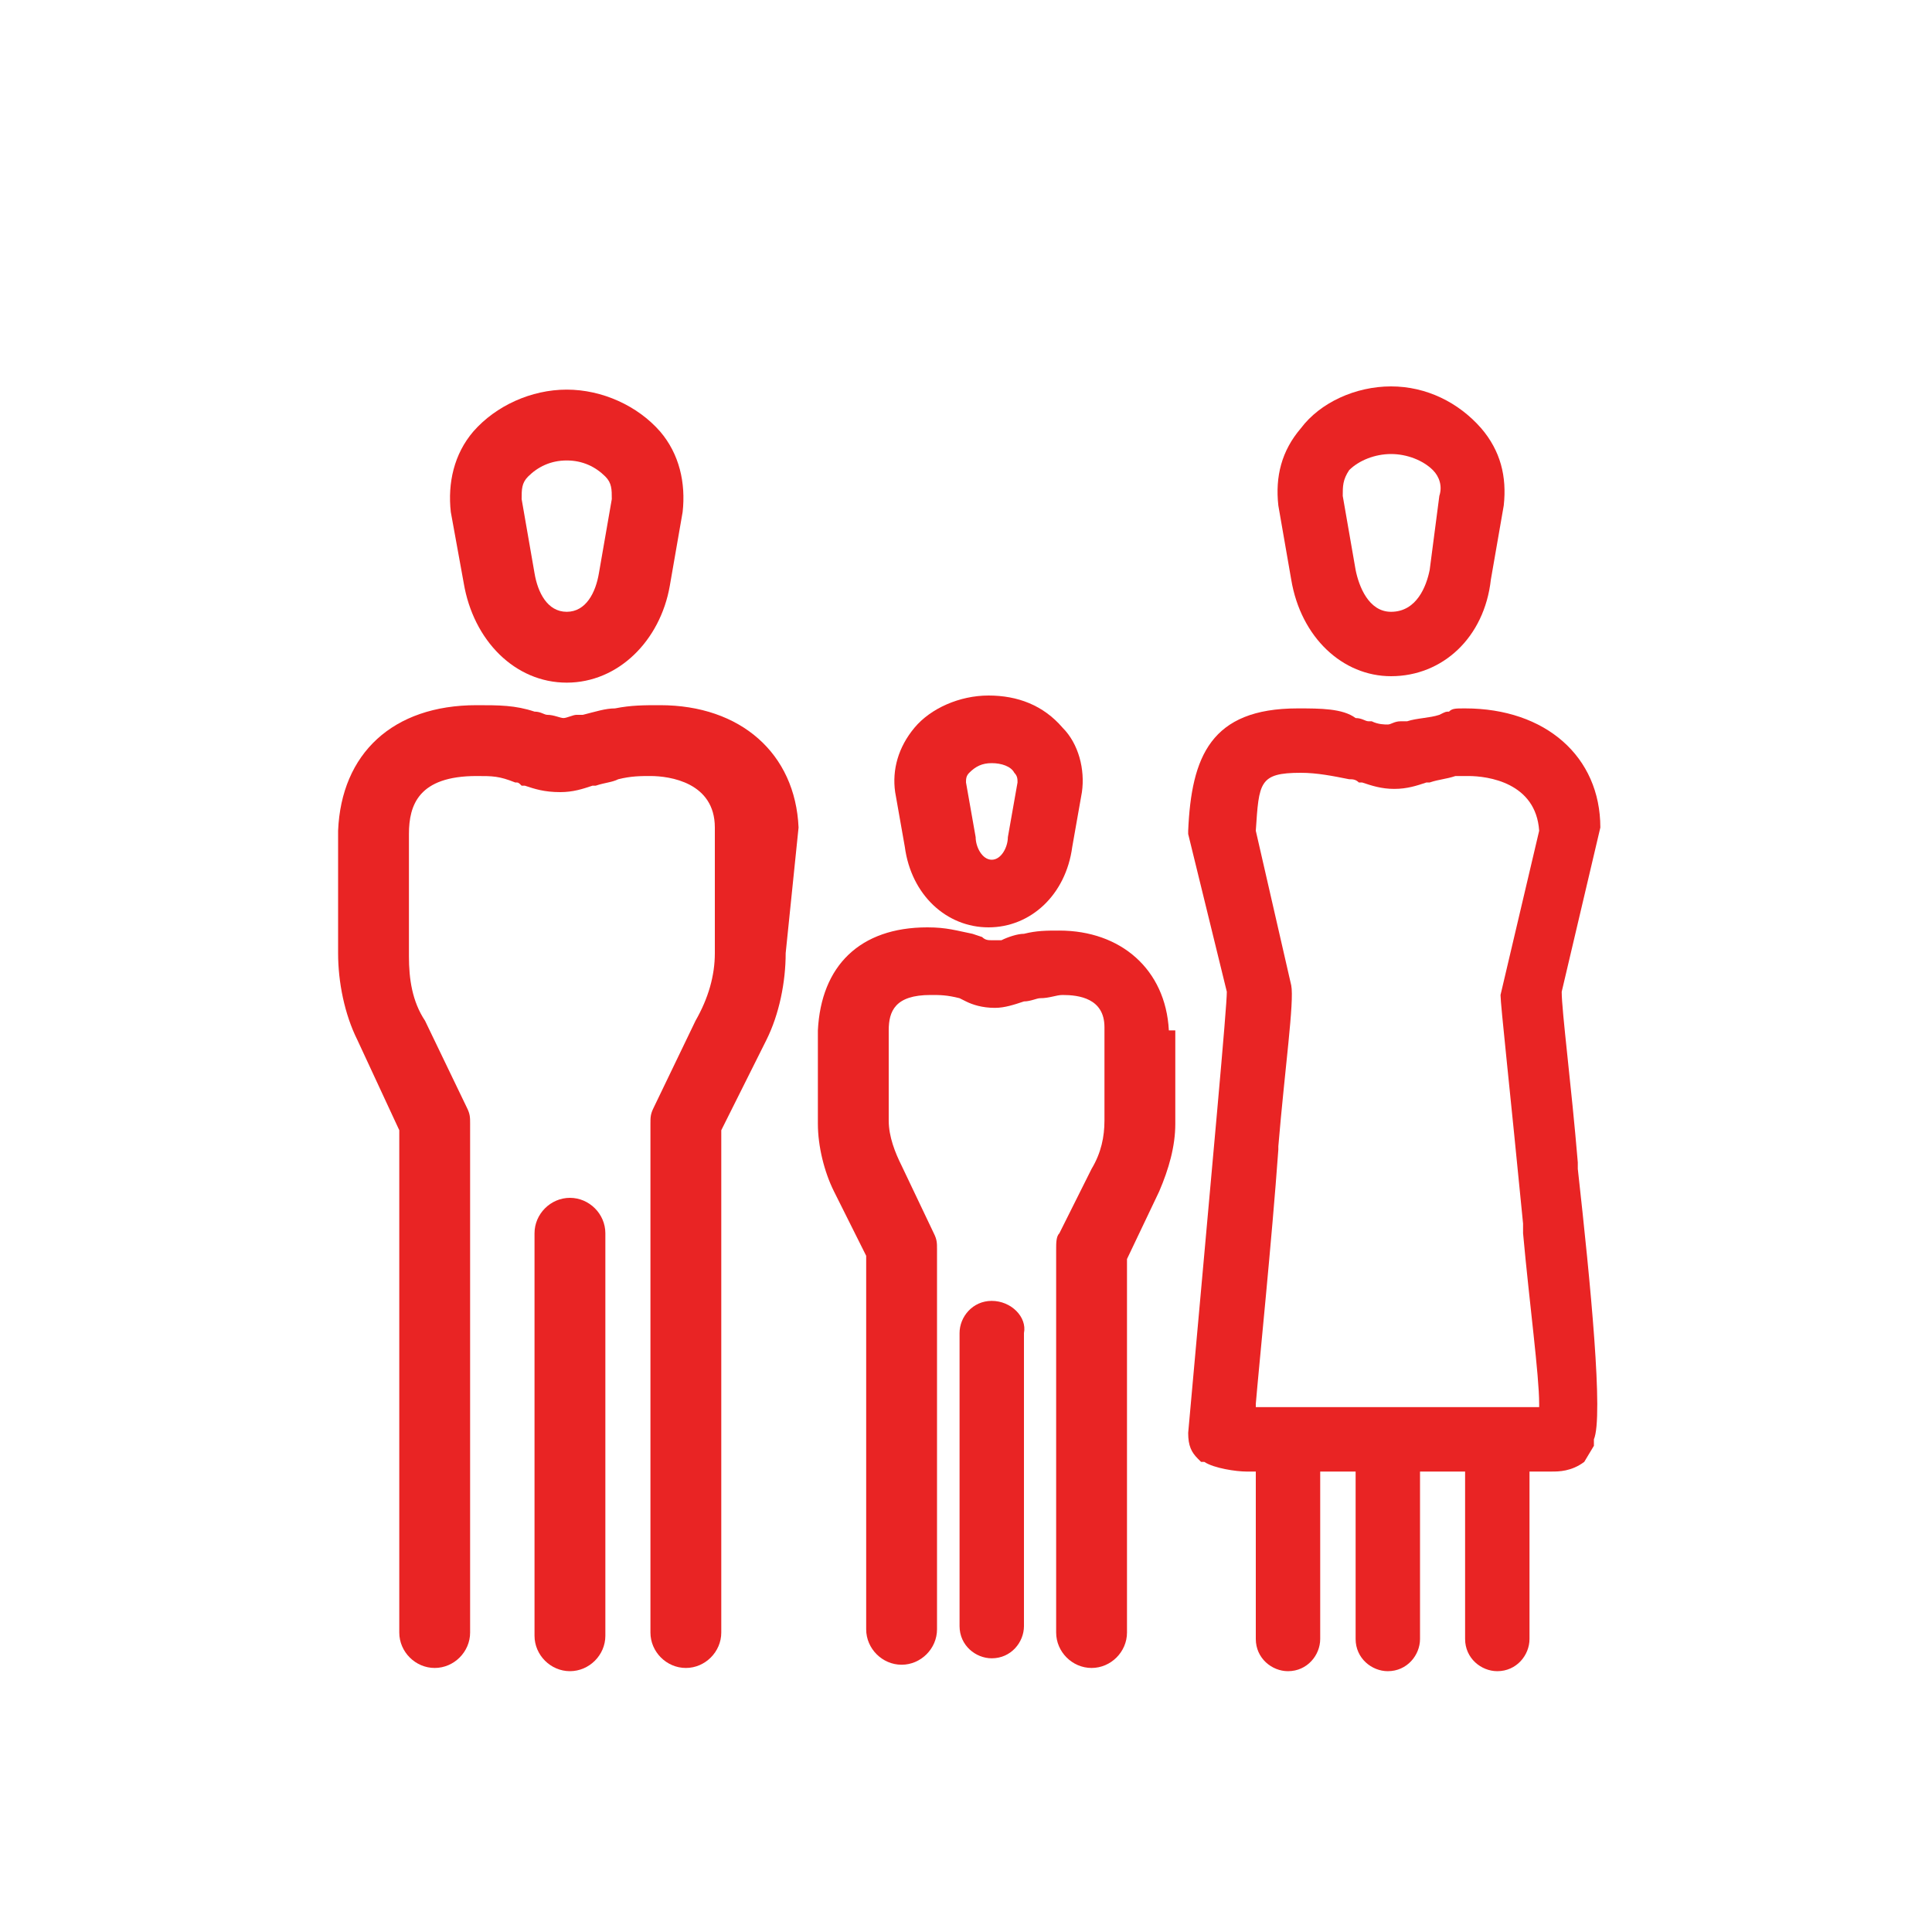 <?xml version="1.0" encoding="UTF-8"?> <!-- Generator: Adobe Illustrator 26.3.1, SVG Export Plug-In . SVG Version: 6.00 Build 0) --> <svg xmlns="http://www.w3.org/2000/svg" xmlns:xlink="http://www.w3.org/1999/xlink" version="1.1" id="Warstwa_1" x="0px" y="0px" viewBox="0 0 60 60" style="enable-background:new 0 0 60 60;" xml:space="preserve"> <path style="fill:#E92424;" d="M17.7,37.2c-0.6,0-1.1,0.5-1.1,1.1v12.5c0,0.6,0.5,1.1,1.1,1.1h0c0.6,0,1.1-0.5,1.1-1.1V38.3 C18.8,37.7,18.3,37.2,17.7,37.2"></path> <path style="fill:#E92424;" d="M24.8,25.7c-0.1-2.3-1.8-3.8-4.3-3.8c-0.5,0-0.9,0-1.4,0.1c-0.3,0-0.6,0.1-1,0.2l-0.2,0 c-0.1,0-0.3,0.1-0.4,0.1c-0.1,0-0.3-0.1-0.5-0.1c-0.1,0-0.2-0.1-0.4-0.1c-0.6-0.2-1.1-0.2-1.8-0.2c-2.6,0-4.2,1.5-4.3,3.9v3.8 c0,0.9,0.2,1.9,0.6,2.7l1.3,2.8v15.6c0,0.6,0.5,1.1,1.1,1.1c0.6,0,1.1-0.5,1.1-1.1V34.9c0-0.2,0-0.3-0.1-0.5l-1.3-2.7 c-0.4-0.6-0.5-1.3-0.5-2l0-3.8c0-0.9,0.3-1.8,2.1-1.8c0.5,0,0.7,0,1.2,0.2c0.1,0,0.1,0,0.2,0.1l0.1,0c0.3,0.1,0.6,0.2,1.1,0.2 c0.4,0,0.7-0.1,1-0.2l0.1,0c0.3-0.1,0.5-0.1,0.7-0.2c0.4-0.1,0.7-0.1,1-0.1c0.6,0,2,0.2,2,1.6v3.9c0,0.7-0.2,1.4-0.6,2.1l-1.3,2.7 c-0.1,0.2-0.1,0.3-0.1,0.5v15.8c0,0.6,0.5,1.1,1.1,1.1c0.6,0,1.1-0.5,1.1-1.1V35.1l1.4-2.8c0.4-0.8,0.6-1.8,0.6-2.7L24.8,25.7z"></path> <path style="fill:#E92424;" d="M14.4,18.1c0.3,1.8,1.6,3.1,3.2,3.1c1.6,0,2.9-1.3,3.2-3l0.4-2.3c0.1-0.9-0.1-1.8-0.7-2.5 c-0.7-0.8-1.8-1.3-2.9-1.3s-2.2,0.5-2.9,1.3c-0.6,0.7-0.8,1.6-0.7,2.5L14.4,18.1z M18.6,17.8c-0.1,0.6-0.4,1.2-1,1.2 c-0.6,0-0.9-0.6-1-1.2l-0.4-2.3c0-0.3,0-0.5,0.2-0.7c0.3-0.3,0.7-0.5,1.2-0.5c0.5,0,0.9,0.2,1.2,0.5c0.2,0.2,0.2,0.4,0.2,0.7 L18.6,17.8z"></path> <path style="fill:#E92424;" d="M30.8,40.4c-0.6,0-1,0.5-1,1v9.1c0,0.6,0.5,1,1,1c0.6,0,1-0.5,1-1v-9.1 C31.9,40.9,31.4,40.4,30.8,40.4"></path> <path style="fill:#E92424;" d="M36.3,32L36.3,32c-0.1-1.9-1.5-3.1-3.4-3.1c-0.4,0-0.7,0-1.1,0.1c-0.2,0-0.5,0.1-0.7,0.2l-0.1,0 c-0.1,0-0.2,0-0.2,0c-0.1,0-0.2,0-0.3-0.1l-0.3-0.1c-0.5-0.1-0.8-0.2-1.4-0.2c-2.1,0-3.3,1.2-3.4,3.2v2.9c0,0.7,0.2,1.5,0.5,2.1l1,2 v11.6c0,0.6,0.5,1.1,1.1,1.1s1.1-0.5,1.1-1.1V38.8c0-0.2,0-0.3-0.1-0.5l-1-2.1c-0.2-0.4-0.4-0.9-0.4-1.4l0-2.8 c0-0.6,0.2-1.1,1.3-1.1c0.3,0,0.5,0,0.9,0.1l0.2,0.1c0.2,0.1,0.5,0.2,0.9,0.2c0.3,0,0.6-0.1,0.9-0.2c0.2,0,0.4-0.1,0.5-0.1 c0.3,0,0.5-0.1,0.7-0.1c0.5,0,1.3,0.1,1.3,1v2.9c0,0.5-0.1,1-0.4,1.5l-1,2c-0.1,0.1-0.1,0.3-0.1,0.5v11.9c0,0.6,0.5,1.1,1.1,1.1 c0.6,0,1.1-0.5,1.1-1.1V39.1l1-2.1c0.3-0.7,0.5-1.4,0.5-2.1V32z"></path> <path style="fill:#E92424;" d="M28.1,26.3c0.2,1.5,1.3,2.5,2.6,2.5c1.3,0,2.4-1,2.6-2.5l0.3-1.7c0.1-0.7-0.1-1.5-0.6-2 c-0.6-0.7-1.4-1-2.3-1c-0.9,0-1.8,0.4-2.3,1c-0.5,0.6-0.7,1.3-0.6,2L28.1,26.3z M31.3,26c0,0.3-0.2,0.7-0.5,0.7 c-0.3,0-0.5-0.4-0.5-0.7l-0.3-1.7c0-0.1,0-0.2,0.1-0.3c0.2-0.2,0.4-0.3,0.7-0.3c0.3,0,0.6,0.1,0.7,0.3c0.1,0.1,0.1,0.2,0.1,0.3 L31.3,26z"></path> <path style="fill:#E92424;" d="M49,36.3l0-0.2c-0.2-2.4-0.5-4.7-0.5-5.3l1.2-5.1l0,0l0,0C49.7,23.5,48,22,45.5,22 c-0.3,0-0.4,0-0.5,0.1c-0.1,0-0.1,0-0.3,0.1c-0.3,0.1-0.7,0.1-1,0.2l-0.2,0c-0.2,0-0.3,0.1-0.4,0.1c-0.1,0-0.3,0-0.5-0.1l-0.1,0 c-0.1,0-0.2-0.1-0.4-0.1C41.7,22,41,22,40.3,22c-2.7,0-3.3,1.5-3.4,3.8l0,0.1l1.2,4.9c0,0.5-0.4,4.8-1.2,13.7c0,0.4,0.1,0.6,0.3,0.8 l0.1,0.1l0.1,0c0.3,0.2,1,0.3,1.3,0.3H39v5.2c0,0.6,0.5,1,1,1c0.6,0,1-0.5,1-1v-5.2h1.1v5.2c0,0.6,0.5,1,1,1c0.6,0,1-0.5,1-1v-5.2 h1.4v5.2c0,0.6,0.5,1,1,1c0.6,0,1-0.5,1-1v-5.2h0.7c0.2,0,0.6,0,1-0.3l0.3-0.5l0-0.2l0,0C49.8,44,49.4,39.9,49,36.3 M39,43.6 c0.1-1.2,0.5-5.1,0.7-7.9l0-0.1c0.2-2.4,0.5-4.5,0.4-5L39,25.8l0,0c0.1-1.5,0.1-1.8,1.4-1.8c0.5,0,1,0.1,1.5,0.2 c0.1,0,0.2,0,0.3,0.1l0.1,0c0.3,0.1,0.6,0.2,1,0.2c0.4,0,0.7-0.1,1-0.2l0.1,0c0.3-0.1,0.5-0.1,0.8-0.2c0.1,0,0.2,0,0.2,0l0,0l0,0 l0.1,0c0,0,0.1,0,0.1,0c0.6,0,2.1,0.2,2.2,1.7l0,0l-1.2,5.1c0,0.3,0.3,3,0.7,7.1l0,0.3c0.2,2.2,0.5,4.4,0.5,5.3l0,0.1H39L39,43.6z"></path> <path style="fill:#E92424;" d="M40.1,18c0.3,1.8,1.6,3,3.1,3c1.6,0,2.9-1.2,3.1-3l0.4-2.3c0.1-0.9-0.1-1.7-0.7-2.4 c-0.7-0.8-1.7-1.3-2.8-1.3c-1.1,0-2.2,0.5-2.8,1.3c-0.6,0.7-0.8,1.5-0.7,2.4L40.1,18z M44.4,17.7C44.3,18.2,44,19,43.2,19 c-0.7,0-1-0.8-1.1-1.3l-0.4-2.3c0-0.3,0-0.5,0.2-0.8c0.3-0.3,0.8-0.5,1.3-0.5c0.5,0,1,0.2,1.3,0.5c0.2,0.2,0.3,0.5,0.2,0.8 L44.4,17.7z"></path> </svg> 